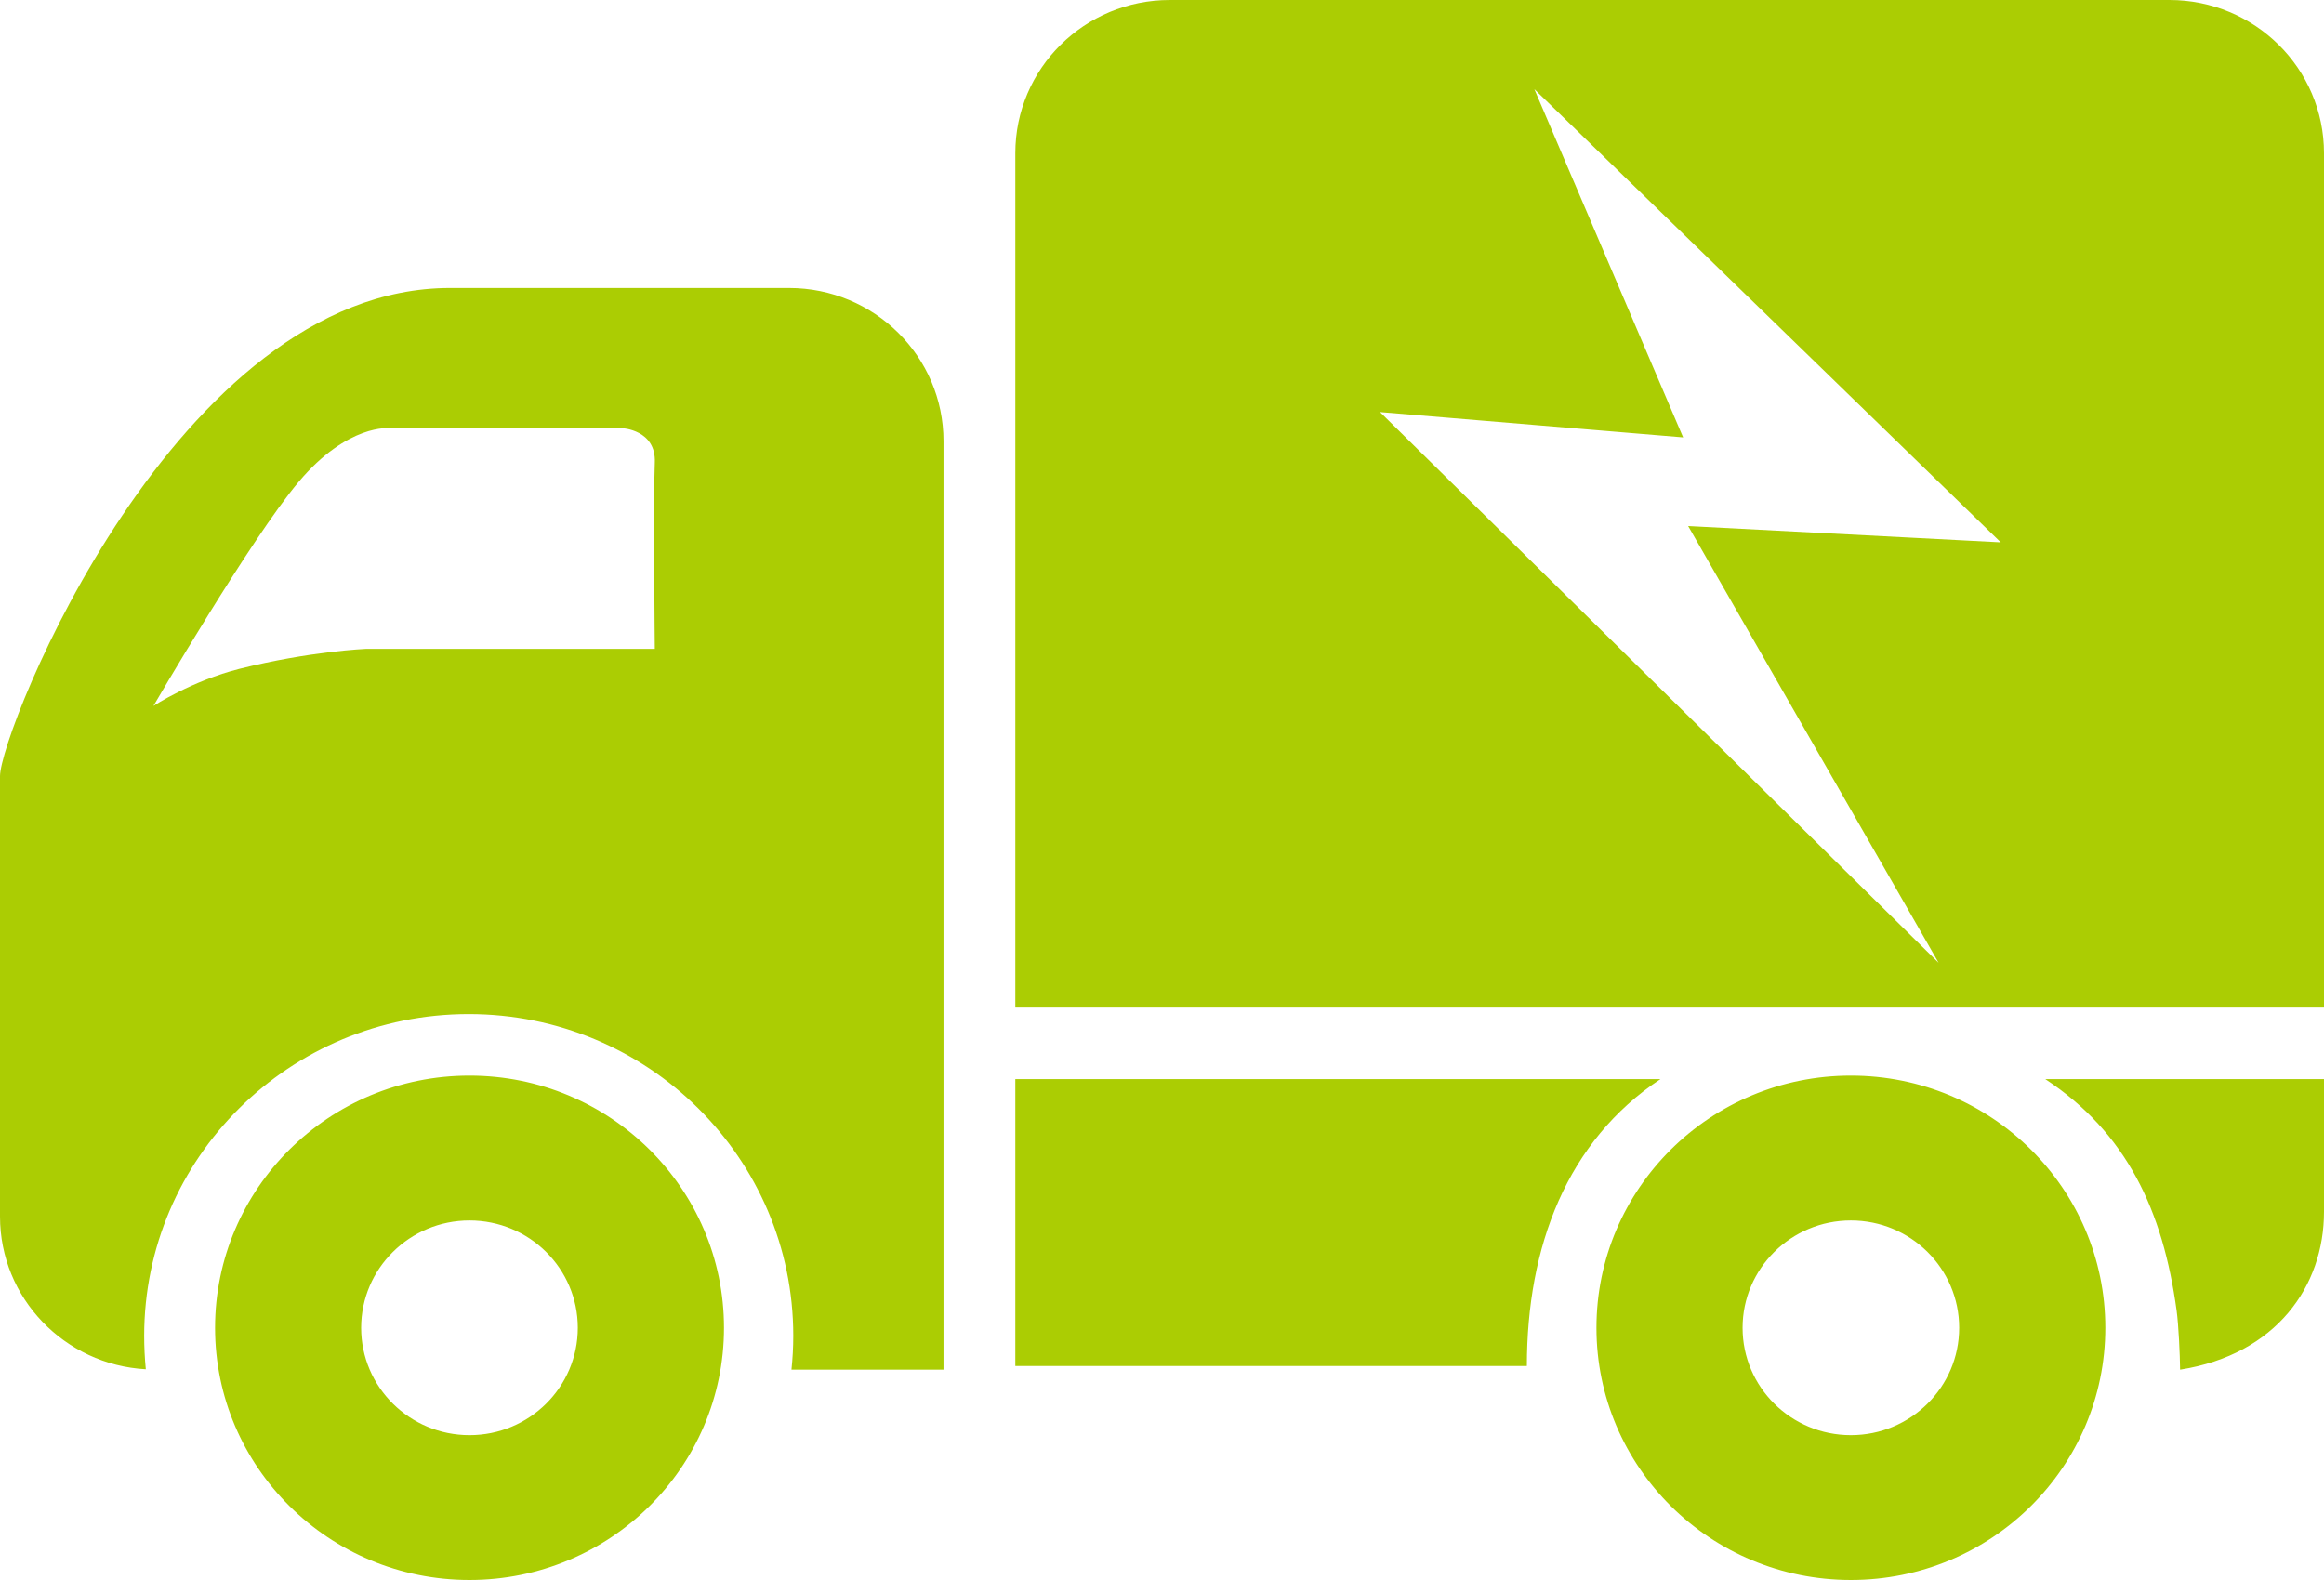 <svg width="50" height="34" viewBox="0 0 50 34" fill="none" xmlns="http://www.w3.org/2000/svg">
<path d="M10.101 23.146C7.077 23.146 4.627 25.576 4.627 28.573C4.627 31.571 7.077 34 10.101 34C13.124 34 15.576 31.571 15.576 28.573C15.576 25.576 13.124 23.146 10.101 23.146ZM10.101 30.883C8.816 30.883 7.77 29.849 7.77 28.573C7.77 27.298 8.816 26.263 10.101 26.263C11.389 26.263 12.431 27.298 12.431 28.573C12.431 29.849 11.389 30.883 10.101 30.883ZM39.821 23.146C36.797 23.146 34.347 25.576 34.347 28.573C34.347 31.571 36.797 34 39.821 34C42.845 34 45.295 31.571 45.295 28.573C45.295 25.576 42.845 23.146 39.821 23.146ZM39.821 30.883C38.534 30.883 37.491 29.849 37.491 28.573C37.491 27.298 38.534 26.263 39.821 26.263C41.108 26.263 42.151 27.298 42.151 28.573C42.151 29.849 41.108 30.883 39.821 30.883ZM25.168 0C23.333 0 21.844 1.475 21.844 3.297V21.683H50V3.297C50 1.475 48.511 0 46.673 0H25.168ZM41.709 20.719L29.69 8.867L36.212 9.412L33.011 1.919L43.046 11.671L36.32 11.32L41.709 20.719ZM44.003 23.221C45.75 24.374 46.535 26.047 46.829 28.202C46.871 28.509 46.901 29.155 46.904 29.474C48.98 29.146 50 27.67 50 26.076V23.221L44.003 23.221ZM35.725 23.221H21.844V29.395H32.85C32.85 26.818 33.714 24.55 35.725 23.221ZM9.683 6.197C3.789 6.197 -0 15.749 3.15511e-08 16.702V26.178C3.15511e-08 27.935 1.39 29.368 3.137 29.465C3.114 29.228 3.102 28.988 3.102 28.745C3.102 24.922 6.227 21.822 10.084 21.822C13.941 21.822 17.067 24.922 17.067 28.745C17.067 28.991 17.053 29.235 17.028 29.474H20.299V9.493C20.299 7.672 18.811 6.197 16.974 6.197H9.683ZM5.158 14.391C4.13 14.65 3.301 15.191 3.301 15.191C3.301 15.191 5.398 11.587 6.425 10.37C7.488 9.109 8.386 9.214 8.386 9.214H13.386C13.386 9.214 14.121 9.247 14.088 9.958C14.055 10.668 14.088 13.963 14.088 13.963H7.872C7.872 13.963 6.663 14.014 5.158 14.391Z" fill="#ABCD03"/>
</svg>
